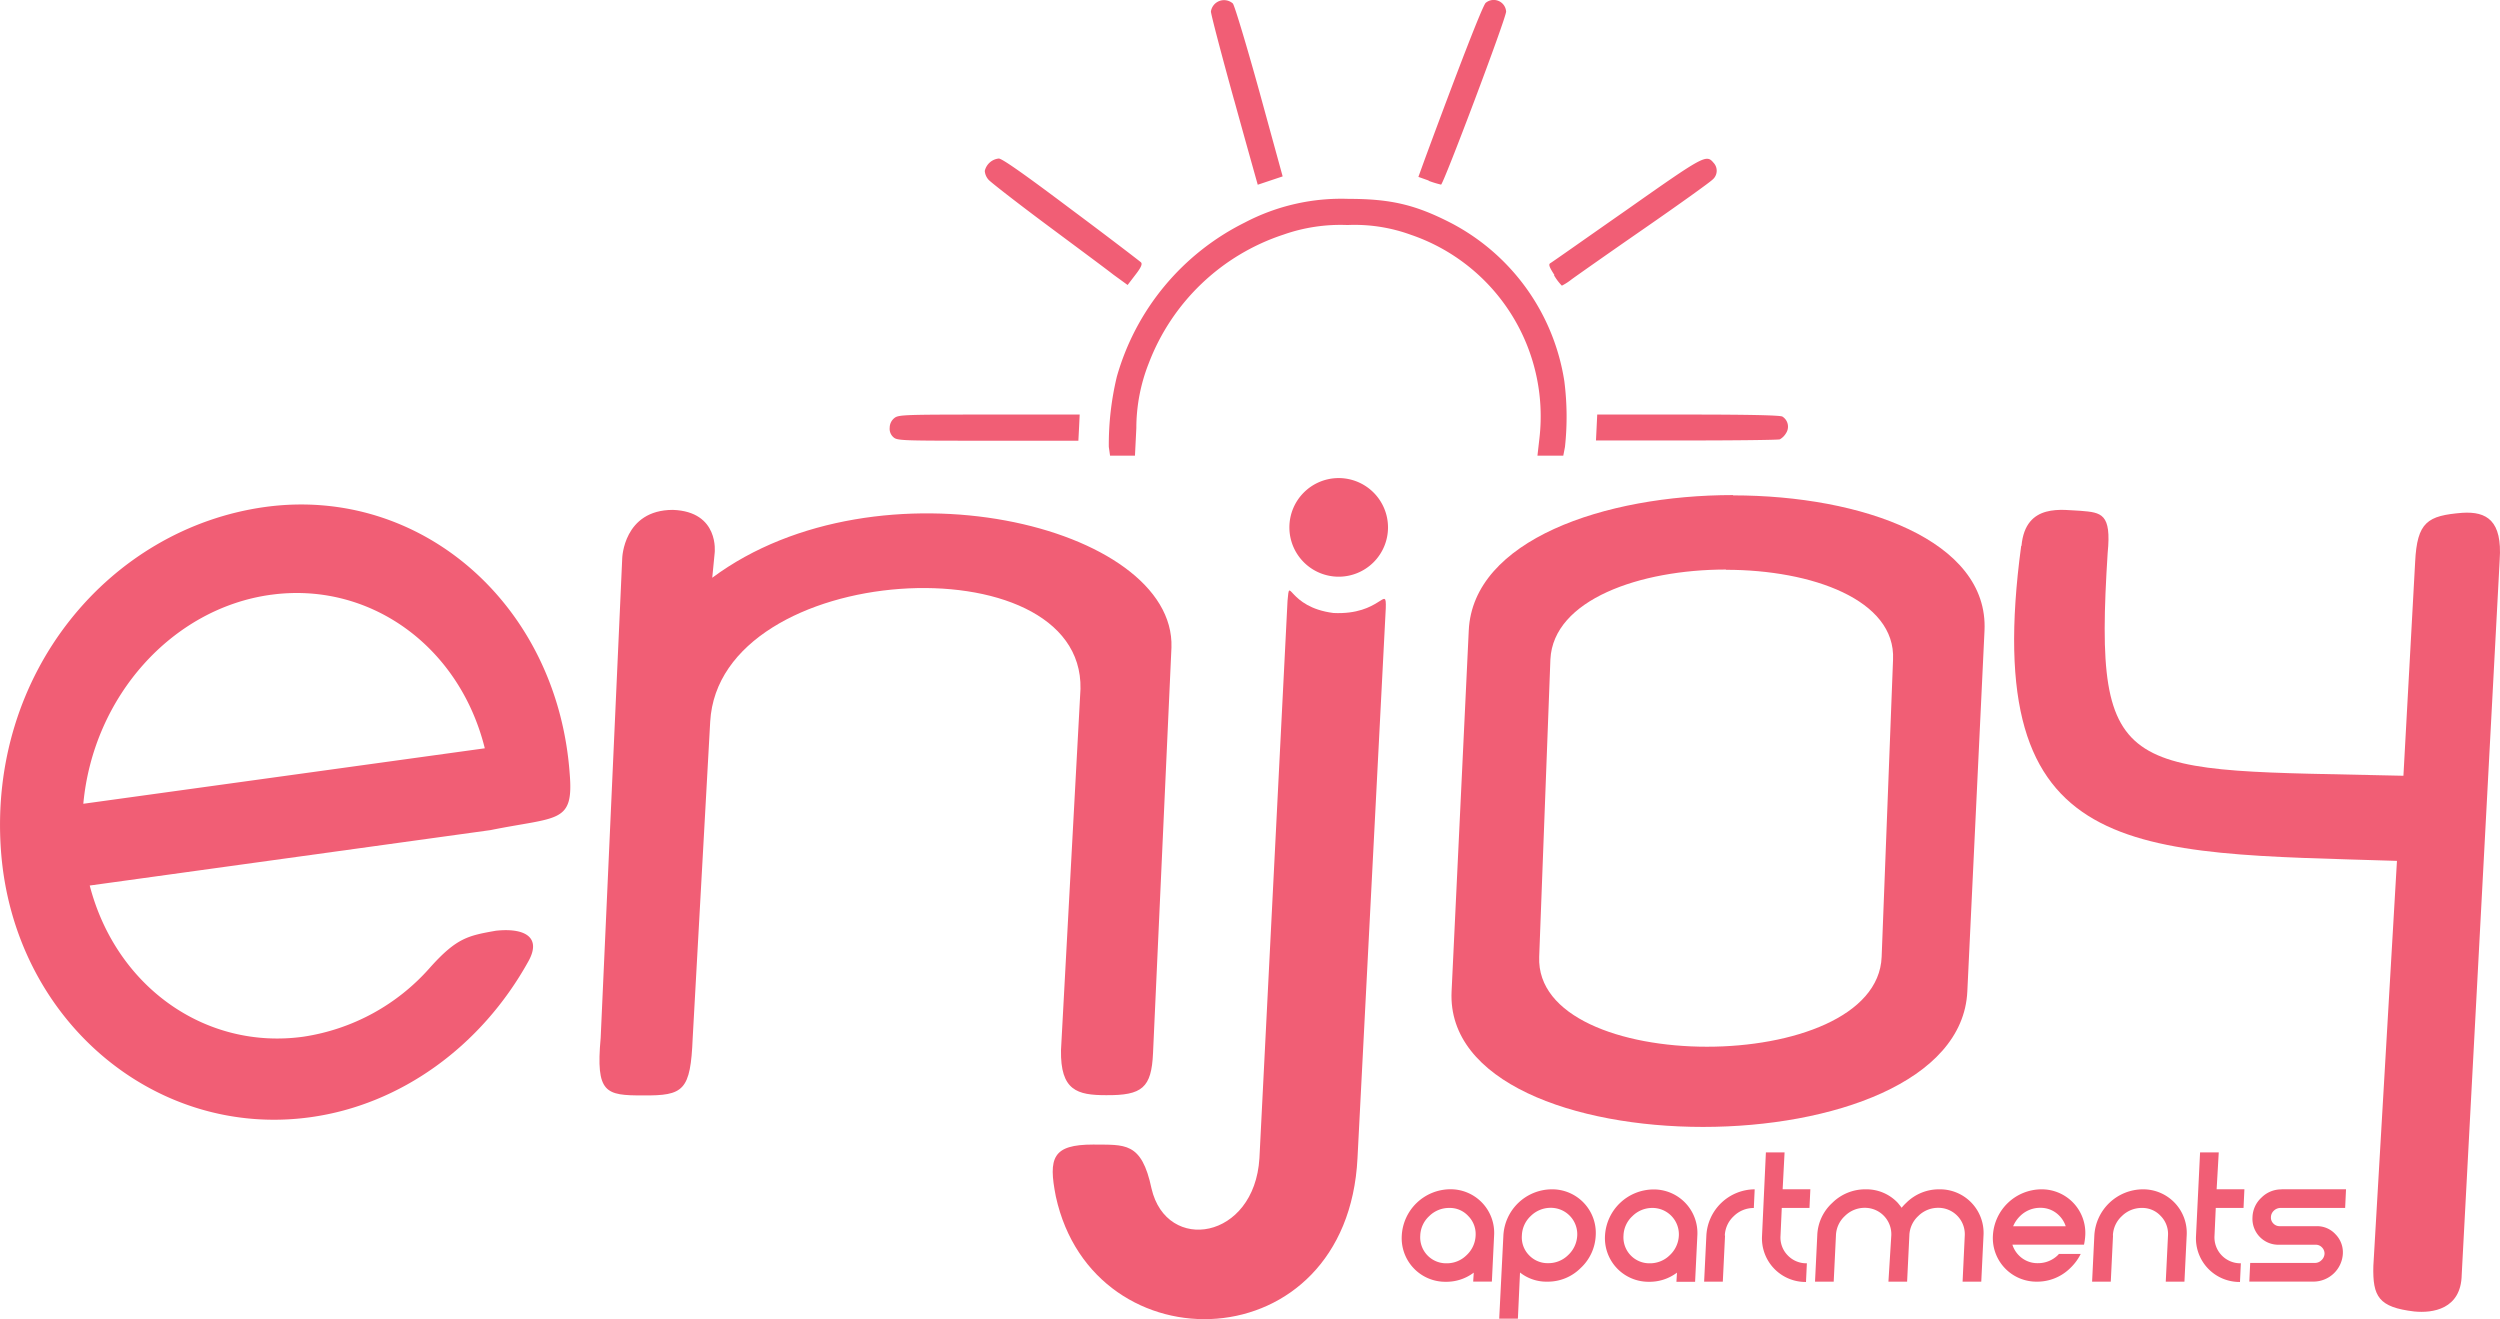 <svg xmlns="http://www.w3.org/2000/svg" viewBox="0 0 401.51 211.87"><defs><style>.a{fill:#f15e75;}</style></defs><path class="a" d="M99.93,89.69l-3.46,77c-.81,8.92.81,9.24,6.78,9.24,6.57.05,7.65-.75,8-9.24l2.81-50.77c1.43-25.91,60-29.24,59.47-5.27l-3.13,58c-.11,6.5,2.61,7.24,7.24,7.24,5.81.05,7.29-1.19,7.54-6.74L188.14,104c.68-19.67-47.14-31-73.75-11.21l.39-4s.81-6.63-6.71-6.9c-7.95,0-8.14,7.79-8.14,7.79Z"/><path class="a" d="M206.78,96.53,202.27,186c-.79,13.14-14.9,15.34-17.33,4.89-1.6-7.61-4.33-7-9.37-7.07-6.53,0-7.23,2.11-6,8.33,6.05,27.75,46.82,26.65,48.45-6.15l4.54-88.3c.13-3.95-.75,1.12-8.4.75-7.42-.94-7-6.27-7.38-1.93Z"/><path class="a" d="M278.34,79.51c-20.71,0-41.76,7.25-42.45,21.73l-2.76,58c-1.38,29,81.46,29,82.83,0l2.76-57.95c.69-14.48-19.67-21.73-40.38-21.73Zm-1.13,12c13.76,0,27.28,4.82,26.82,14.43l-1.83,47.73c-.74,19.25-55.75,19.25-55,0L249,105.9c.46-9.61,14.44-14.43,28.19-14.43Z"/><path class="a" d="M324.61,87.67c-6.86,51,17.92,49.23,60.35,50.59l-3.79,65.05c-.13,4.93.84,6.64,6.58,7.32,2.9.29,7.51-.33,7.61-5.89l6.1-114.82c.44-6.3-2.07-7.81-6-7.56-5.58.45-7.27,1.44-7.58,7.93L386,124.59c-45-1.07-49.85,1.33-47.5-35.79.63-6.34-1-6.48-4.33-6.76-2.73-.08-8.88-1.42-9.51,5.63Z"/><path class="a" d="M232.76,194a4.52,4.52,0,0,0-3.22,1.31,4.44,4.44,0,0,0-1.44,3.13,4.16,4.16,0,0,0,4.24,4.45,4.47,4.47,0,0,0,3.18-1.29,4.54,4.54,0,0,0,1.47-3.16,4.11,4.11,0,0,0-1.17-3.13,4,4,0,0,0-3.06-1.31Zm3.93,10.39a7.31,7.31,0,0,1-4.5,1.47,7,7,0,0,1-7.06-7.42A7.85,7.85,0,0,1,232.9,191a7,7,0,0,1,7.06,7.41l-.36,7.42h-3Z"/><path class="a" d="M248.65,202.87a4.49,4.49,0,0,0,3.19-1.29,4.58,4.58,0,0,0,1.47-3.16,4.24,4.24,0,0,0-4.24-4.44,4.54,4.54,0,0,0-3.22,1.31,4.47,4.47,0,0,0-1.43,3.13,4.08,4.08,0,0,0,1.14,3.16,4.12,4.12,0,0,0,3.09,1.29Zm-7.2-4.45a7.83,7.83,0,0,1,7.76-7.41,7,7,0,0,1,7.07,7.41,7.58,7.58,0,0,1-2.44,5.25,7.44,7.44,0,0,1-5.33,2.17,6.82,6.82,0,0,1-4.39-1.47l-.34,7.41h-3Z"/><path class="a" d="M265.39,194a4.5,4.5,0,0,0-3.21,1.31,4.44,4.44,0,0,0-1.44,3.13,4.16,4.16,0,0,0,4.23,4.45,4.49,4.49,0,0,0,3.19-1.29,4.58,4.58,0,0,0,1.47-3.16,4.24,4.24,0,0,0-4.24-4.44Zm3.94,10.39a7.31,7.31,0,0,1-4.5,1.47,7,7,0,0,1-7.06-7.42,7.85,7.85,0,0,1,7.76-7.41,7,7,0,0,1,7.07,7.41l-.36,7.42h-3Z"/><path class="a" d="M277.05,198.42l-.36,7.42h-3l.36-7.42a7.83,7.83,0,0,1,7.76-7.41l-.14,3a4.54,4.54,0,0,0-3.22,1.31,4.48,4.48,0,0,0-1.44,3.13Z"/><path class="a" d="M283.61,185.08h3L286.3,191h4.45l-.14,3h-4.45l-.2,4.44a4.08,4.08,0,0,0,1.14,3.16,4.12,4.12,0,0,0,3.09,1.29l-.14,3a7,7,0,0,1-7.06-7.42Z"/><path class="a" d="M303.75,198.42a4.24,4.24,0,0,0-4.23-4.44,4.5,4.5,0,0,0-3.22,1.31,4.44,4.44,0,0,0-1.44,3.13l-.36,7.42h-3l.36-7.42a7.42,7.42,0,0,1,2.41-5.23,7.51,7.51,0,0,1,5.36-2.18,6.91,6.91,0,0,1,5.15,2.16c.22.26.43.53.63.8a7.93,7.93,0,0,1,.75-.8,7.43,7.43,0,0,1,5.33-2.16,7,7,0,0,1,7.07,7.41l-.36,7.42h-3l.35-7.42a4.24,4.24,0,0,0-4.25-4.44,4.5,4.5,0,0,0-3.21,1.31,4.44,4.44,0,0,0-1.44,3.13l-.36,7.42h-3Z"/><path class="a" d="M331.76,196.94a4.22,4.22,0,0,0-1-1.66,4.14,4.14,0,0,0-3.08-1.3,4.55,4.55,0,0,0-3.22,1.3,4.94,4.94,0,0,0-1.14,1.66Zm-1.11,4.45h3.52a8.08,8.08,0,0,1-1.67,2.26,7.54,7.54,0,0,1-5.36,2.19,7,7,0,0,1-7.07-7.42,7.85,7.85,0,0,1,7.77-7.41,7,7,0,0,1,7.06,7.41,9.61,9.61,0,0,1-.2,1.48H323.2a4.23,4.23,0,0,0,1,1.68,4.16,4.16,0,0,0,3.1,1.29,4.53,4.53,0,0,0,3.2-1.29l.17-.19Z"/><path class="a" d="M339.36,198.42l-.36,7.42h-3l.36-7.42a7.85,7.85,0,0,1,7.77-7.41,7,7,0,0,1,7.06,7.41l-.36,7.42h-3l.36-7.42a4.11,4.11,0,0,0-1.17-3.13A4,4,0,0,0,344,194a4.52,4.52,0,0,0-3.22,1.31,4.44,4.44,0,0,0-1.44,3.13Z"/><path class="a" d="M353.34,185.08h3L356,191h4.46l-.14,3h-4.46l-.2,4.44a4.16,4.16,0,0,0,4.23,4.45l-.14,3a7,7,0,0,1-7.06-7.42Z"/><path class="a" d="M366.41,191h10.37l-.14,3H366.27a1.54,1.54,0,0,0-1.08.44,1.46,1.46,0,0,0-.47,1.05,1.33,1.33,0,0,0,.38,1,1.38,1.38,0,0,0,1,.44h5.92a4,4,0,0,1,3.08,1.31,4.13,4.13,0,0,1,1.17,3.14,4.74,4.74,0,0,1-4.67,4.45H361.25l.14-3h10.38a1.46,1.46,0,0,0,1.06-.43,1.52,1.52,0,0,0,.5-1.05,1.4,1.4,0,0,0-.4-1,1.35,1.35,0,0,0-1-.44H366a4.16,4.16,0,0,1-4.24-4.43,4.43,4.43,0,0,1,1.44-3.14,4.49,4.49,0,0,1,3.22-1.32Z"/><path class="a" d="M178.08,71.77a46.69,46.69,0,0,1,1.29-11.28,39.74,39.74,0,0,1,20.55-24.75,33.35,33.35,0,0,1,16.68-3.8c6.77,0,10.74.94,16.47,3.89a34.62,34.62,0,0,1,18.17,25.4,45.09,45.09,0,0,1,.1,10.55l-.27,1.4h-4.15l.32-2.8a30.8,30.8,0,0,0-20.7-32.69,26.33,26.33,0,0,0-10.13-1.55,27.64,27.64,0,0,0-10.28,1.54A34.77,34.77,0,0,0,184.5,58.33a28.37,28.37,0,0,0-2,10.43l-.22,4.42h-4ZM143.5,70.23a1.79,1.79,0,0,1-.61-1.55,2,2,0,0,1,.76-1.55c.67-.52,1.56-.55,15.23-.55H173.4l-.1,2.1-.11,2.1H158.67c-13.66,0-14.56,0-15.17-.55Zm112.92-1.55.1-2.1h14.57c9.7,0,14.77.11,15.16.32a1.9,1.9,0,0,1,.6,2.66,2.75,2.75,0,0,1-1,1c-.27.1-7,.18-15,.18H256.32ZM178.8,44.1c-1.27-1-6.14-4.6-10.85-8.11s-8.83-6.72-9.18-7.12a2.38,2.38,0,0,1-.61-1.41,2.57,2.57,0,0,1,2.25-2c.53,0,4.13,2.53,11.59,8.14,6,4.47,11,8.31,11.23,8.52s.18.66-.87,2l-1.26,1.65Zm70.86.09c-.86-1.33-1-1.74-.66-1.93s5.73-4,12.19-8.51c12.47-8.77,12.84-9,14-7.62a1.86,1.86,0,0,1-.19,2.75c-.39.4-5.32,3.94-11,7.87s-10.86,7.58-11.61,8.13a9.14,9.14,0,0,1-1.55,1,8.46,8.46,0,0,1-1.27-1.69ZM198.21,16.1c-2.07-7.47-3.75-13.89-3.73-14.26A2.13,2.13,0,0,1,198,.56c.28.33,2.2,6.71,4.27,14.18L206,28.33,204,29l-2,.67s-1.72-6.1-3.78-13.56ZM229.46,29l-1.66-.59,1-2.76C234.39,10.5,238.13.88,238.61.46a2,2,0,0,1,3.28,1.39c0,1.09-10.1,27.83-10.45,27.8a16.18,16.18,0,0,1-2-.61Z"/><path class="a" d="M222.92,84.7A7.92,7.92,0,1,1,215,76.78a7.93,7.93,0,0,1,7.92,7.92"/><path class="a" d="M42.6,81.42C17.6,84.87-1.95,108.13.16,136.68c2,27.07,24.69,46.21,49.68,42.75,14.5-2,27.43-11.37,35-25,2.25-4-.7-5.44-5.21-4.95-4.41.79-6.26,1.11-10.55,5.9A33.73,33.73,0,0,1,48.71,166.5c-15.69,2.17-30.07-8-34.3-24.28l56.12-7.76,8.24-1.14c10.89-2.2,13.41-1,12.72-9.15C89.49,97.1,67.6,78,42.6,81.42Zm.79,14.11h.08c15.83-2.19,30.3,8.18,34.39,24.65l-64.48,8.91c1.6-17.22,14.22-31.32,30-33.55Z"/></svg>